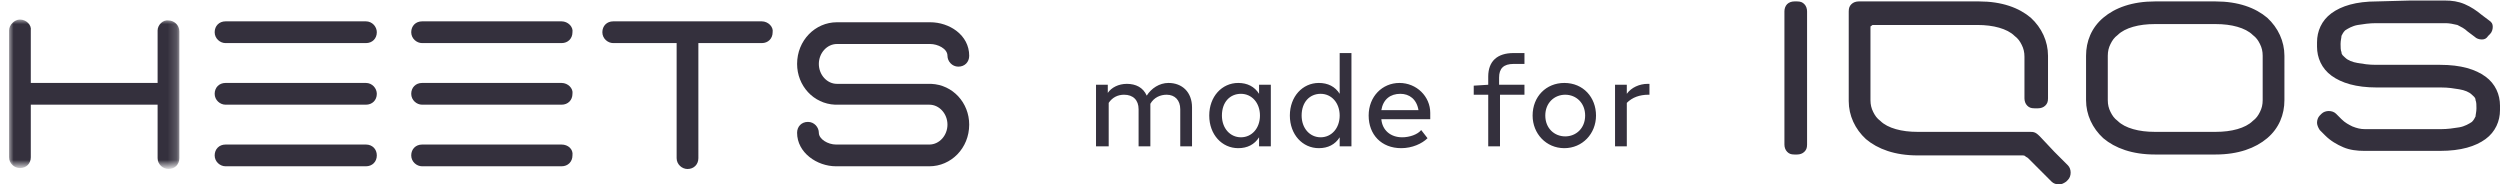 <svg xmlns="http://www.w3.org/2000/svg" width="394" height="29" xml:space="preserve" id="Layer_1" x="0" y="0" style="enable-background:new 0 0 276 20" version="1.1" viewBox="0 0 276 20"><style>.st1,.st2{fill:#34303d}.st2{fill-rule:evenodd;clip-rule:evenodd}</style><g style="enable-background:new"><path d="M131.6 11.7V16h-1.3v-4.1c0-1-.6-1.6-1.5-1.6-.7 0-1.4.3-1.8 1V16h-1.3v-4.1c0-1-.6-1.6-1.6-1.6-.7 0-1.3.3-1.7.9V16H121V9.2h1.3v.9c.4-.6 1.2-1 2.1-1 1 0 1.8.4 2.2 1.3.5-.8 1.4-1.4 2.4-1.4 1.5 0 2.6 1 2.6 2.7zM139 9.2h1.3V16H139v-1c-.5.8-1.3 1.2-2.3 1.2-1.8 0-3.2-1.5-3.2-3.6s1.4-3.6 3.2-3.6c1 0 1.8.4 2.3 1.2v-1zm.1 3.4c0-1.4-.9-2.4-2.1-2.4-1.2 0-2.1.9-2.1 2.4 0 1.4.9 2.4 2.1 2.4 1.2 0 2.1-1 2.1-2.4zM147.9 5.7h1.3V16h-1.3v-1c-.5.8-1.3 1.2-2.3 1.2-1.8 0-3.2-1.5-3.2-3.6s1.4-3.6 3.2-3.6c1 0 1.8.4 2.3 1.2V5.7zm0 6.9c0-1.4-.9-2.4-2.1-2.4-1.2 0-2.1.9-2.1 2.4 0 1.4.9 2.4 2.1 2.4 1.2 0 2.1-1 2.1-2.4zM157.9 13h-5.4c.1 1.2 1 2 2.3 2 .8 0 1.7-.3 2.1-.8l.7.9c-.6.6-1.7 1.1-2.9 1.1-2.2 0-3.6-1.5-3.6-3.6s1.5-3.6 3.4-3.6 3.4 1.5 3.4 3.3v.7zm-5.4-1h4.1c-.2-1.2-1-1.8-2-1.8-1.1 0-1.9.6-2.1 1.8zM167.1 6.9c-1.1 0-1.6.5-1.6 1.5v.8h2.8v1.1h-2.7V16h-1.3v-5.7h-1.6v-1l1.6-.1v-.9c0-1.7 1-2.6 2.8-2.6h1.2v1.2h-1.2zM169.2 12.6c0-2.1 1.5-3.6 3.5-3.6 2.1 0 3.5 1.6 3.5 3.6s-1.5 3.6-3.5 3.6-3.5-1.6-3.5-3.6zm5.8 0c0-1.4-1-2.3-2.2-2.3s-2.2.9-2.2 2.3 1 2.3 2.2 2.3c1.2 0 2.2-.9 2.2-2.3zM182.1 9v1.3h-.1c-1 0-1.8.3-2.4.9V16h-1.3V9.2h1.3v1c.5-.7 1.4-1.1 2.3-1.1h.2z" class="st1"/></g><path d="M84.1 2.2H67.7c-.7 0-1.2.5-1.2 1.2s.6 1.2 1.2 1.2h7v12.7c0 .7.6 1.2 1.2 1.2.7 0 1.2-.5 1.2-1.2V4.6h7c.7 0 1.2-.5 1.2-1.2.1-.6-.5-1.2-1.2-1.2M62 2.2H46.6c-.7 0-1.2.5-1.2 1.2s.6 1.2 1.2 1.2H62c.7 0 1.2-.5 1.2-1.2.1-.6-.5-1.2-1.2-1.2M62 9H46.6c-.7 0-1.2.5-1.2 1.2s.6 1.2 1.2 1.2H62c.7 0 1.2-.5 1.2-1.2.1-.6-.5-1.2-1.2-1.2m0 6.8H46.6c-.7 0-1.2.5-1.2 1.2s.6 1.2 1.2 1.2H62c.7 0 1.2-.5 1.2-1.2.1-.7-.5-1.2-1.2-1.2M40.4 2.2H24.9c-.7 0-1.2.5-1.2 1.2s.6 1.2 1.2 1.2h15.5c.7 0 1.2-.5 1.2-1.2 0-.6-.5-1.2-1.2-1.2m0 6.8H24.9c-.7 0-1.2.5-1.2 1.2s.6 1.2 1.2 1.2h15.5c.7 0 1.2-.5 1.2-1.2 0-.6-.5-1.2-1.2-1.2m0 6.8H24.9c-.7 0-1.2.5-1.2 1.2s.6 1.2 1.2 1.2h15.5c.7 0 1.2-.5 1.2-1.2s-.5-1.2-1.2-1.2" class="st2"/><g transform="translate(1 2)"><defs><filter id="Adobe_OpacityMaskFilter" width="18.9" height="16.4" x="0" y="0" filterUnits="userSpaceOnUse"><feColorMatrix values="1 0 0 0 0 0 1 0 0 0 0 0 1 0 0 0 0 0 1 0"/></filter></defs><mask id="_x33_x4zktvqeb_1_" width="18.9" height="16.4" x="0" y="0" maskUnits="userSpaceOnUse"><g style="filter:url(#Adobe_OpacityMaskFilter)"><path id="_x32_2vuzm2q1a_1_" d="M0 0h18.9v16.4H0V0z" style="fill-rule:evenodd;clip-rule:evenodd;fill:#fff"/></g></mask><path d="M16.4 1.2V7h-14V1.2C2.5.6 1.9 0 1.2 0 .6 0 0 .6 0 1.2v14c0 .7.6 1.2 1.2 1.2.7 0 1.2-.5 1.2-1.2V9.4h14v5.9c0 .7.6 1.2 1.2 1.2.7 0 1.2-.5 1.2-1.2v-14c0-.7-.6-1.2-1.2-1.2-.6-.1-1.2.5-1.2 1.1z" style="mask:url(#_x33_x4zktvqeb_1_);fill-rule:evenodd;clip-rule:evenodd;fill:#34303d"/></g><path d="M102.8 9.1H92.4c-1.1 0-2-1-2-2.2 0-1.2.9-2.2 2-2.2h10.3c.8 0 1.9.5 1.9 1.3 0 .6.5 1.2 1.2 1.2S107 6.7 107 6c0-2.3-2.2-3.7-4.3-3.7H92.4c-2.4 0-4.4 2-4.4 4.6 0 2.4 1.8 4.4 4.2 4.5H102.6c1.1 0 2 1 2 2.2 0 1.2-.9 2.2-2 2.2H92.3c-.9 0-1.9-.6-1.9-1.3 0-.6-.5-1.2-1.2-1.2s-1.2.5-1.2 1.2c0 2.2 2.2 3.7 4.3 3.7h10.3c2.4 0 4.4-2 4.4-4.6 0-2.4-1.8-4.4-4.2-4.5" class="st2"/><path d="M244.6 2.5c.9 0 1.7.1 2.4.3.7.2 1.3.5 1.7.9.4.3.6.6.8 1 .2.4.3.8.3 1.3v4.9c0 .5-.1.9-.3 1.3-.2.4-.4.7-.8 1-.4.4-1 .7-1.7.9-.7.2-1.5.3-2.4.3h-6.7c-.9 0-1.7-.1-2.4-.3-.7-.2-1.3-.5-1.7-.9-.4-.3-.6-.6-.8-1-.2-.4-.3-.8-.3-1.3V6c0-.5.1-.9.3-1.3.2-.4.4-.7.8-1 .4-.4 1-.7 1.7-.9.7-.2 1.5-.3 2.4-.3h6.7m0-2.5h-6.7c-2.5 0-4.4.7-5.7 1.8-1.3 1.1-1.9 2.6-1.9 4.2v4.9c0 1.6.7 3.1 1.9 4.2 1.3 1.1 3.2 1.8 5.7 1.8h6.7c2.5 0 4.4-.7 5.7-1.8 1.3-1.1 1.9-2.6 1.9-4.2V6c0-1.6-.7-3.1-1.9-4.2C249 .7 247.1 0 244.6 0m-19.4 14.9c-.1-.1-.3-.3-.5-.4s-.4-.1-.6-.1h-12.4c-.9 0-1.7-.1-2.4-.3-.7-.2-1.3-.5-1.7-.9-.4-.3-.6-.6-.8-1-.2-.4-.3-.8-.3-1.3v-8c0-.1 0-.2.1-.2.1-.1.1-.1.2-.1h11.5c.9 0 1.7.1 2.4.3.7.2 1.3.5 1.7.9.4.3.6.6.8 1 .2.4.3.8.3 1.3v4.6c0 .3.1.6.3.8.2.2.4.3.8.3h.4c.3 0 .6-.1.8-.3.2-.2.3-.4.3-.8V6c0-1.6-.7-3.1-1.9-4.2C222.9.7 221 0 218.5 0h-13.3c-.3 0-.6.1-.8.3-.2.2-.3.4-.3.8V11c0 1.6.7 3.1 1.9 4.2 1.3 1.1 3.2 1.8 5.7 1.8h11.6c.1 0 .2 0 .3.1.1.1.2.1.3.2l1.3 1.3 1.3 1.3c.2.2.5.3.8.3.3 0 .5-.1.8-.3l.1-.1.1-.1c.2-.2.3-.5.3-.8 0-.3-.1-.6-.3-.8l-1.5-1.5-1.6-1.7zM262.4 0c-2.3 0-3.9.5-5 1.3s-1.6 2-1.6 3.2V5c0 1.2.5 2.4 1.6 3.2 1.1.8 2.7 1.3 5 1.3h7.1c.8 0 1.4.1 2 .2s1.1.3 1.4.6c.2.2.4.3.4.6.1.2.1.6.1.9 0 .4-.1.7-.1.9-.1.2-.2.4-.4.6-.3.2-.8.5-1.4.6-.6.1-1.3.2-2 .2h-8.4c-.5 0-.9-.1-1.4-.3-.4-.2-.8-.4-1.2-.8l-.3-.3-.3-.3c-.2-.2-.5-.3-.8-.3-.3 0-.6.1-.8.3l-.1.1-.1.1c-.2.2-.3.5-.3.8 0 .2.1.5.3.8l.3.3.3.3c.6.6 1.3 1 2 1.3.7.3 1.5.4 2.3.4h8.4c2.3 0 3.9-.5 5-1.3s1.6-2 1.6-3.2v-.5c0-1.2-.5-2.4-1.6-3.2-1.1-.8-2.7-1.3-5-1.3h-7.1c-.8 0-1.4-.1-2-.2-.6-.1-1.1-.3-1.4-.6-.2-.2-.4-.3-.4-.6-.1-.2-.1-.6-.1-.9 0-.4.1-.7.1-.9.1-.2.2-.4.4-.6.3-.2.8-.5 1.4-.6.6-.1 1.3-.2 2-.2h7.7c.4 0 .9.1 1.3.2.4.2.8.4 1.1.7l.4.3.4.3c.2.2.5.3.8.3.3 0 .5-.1.7-.4l.1-.1.1-.1c.2-.2.3-.5.3-.8 0-.3-.1-.5-.4-.7l-.4-.3-.4-.3c-.6-.5-1.2-.9-1.9-1.2-.7-.3-1.4-.4-2.2-.4h-3.8l-3.7.1zM197 1.1v14.7c0 .3.1.6.3.8.2.2.4.3.8.3h.3c.3 0 .6-.1.8-.3.2-.2.3-.4.3-.8V1.1c0-.3-.1-.6-.3-.8-.2-.2-.4-.3-.8-.3h-.3c-.3 0-.6.1-.8.3-.2.2-.3.5-.3.8z" class="st1"/></svg>